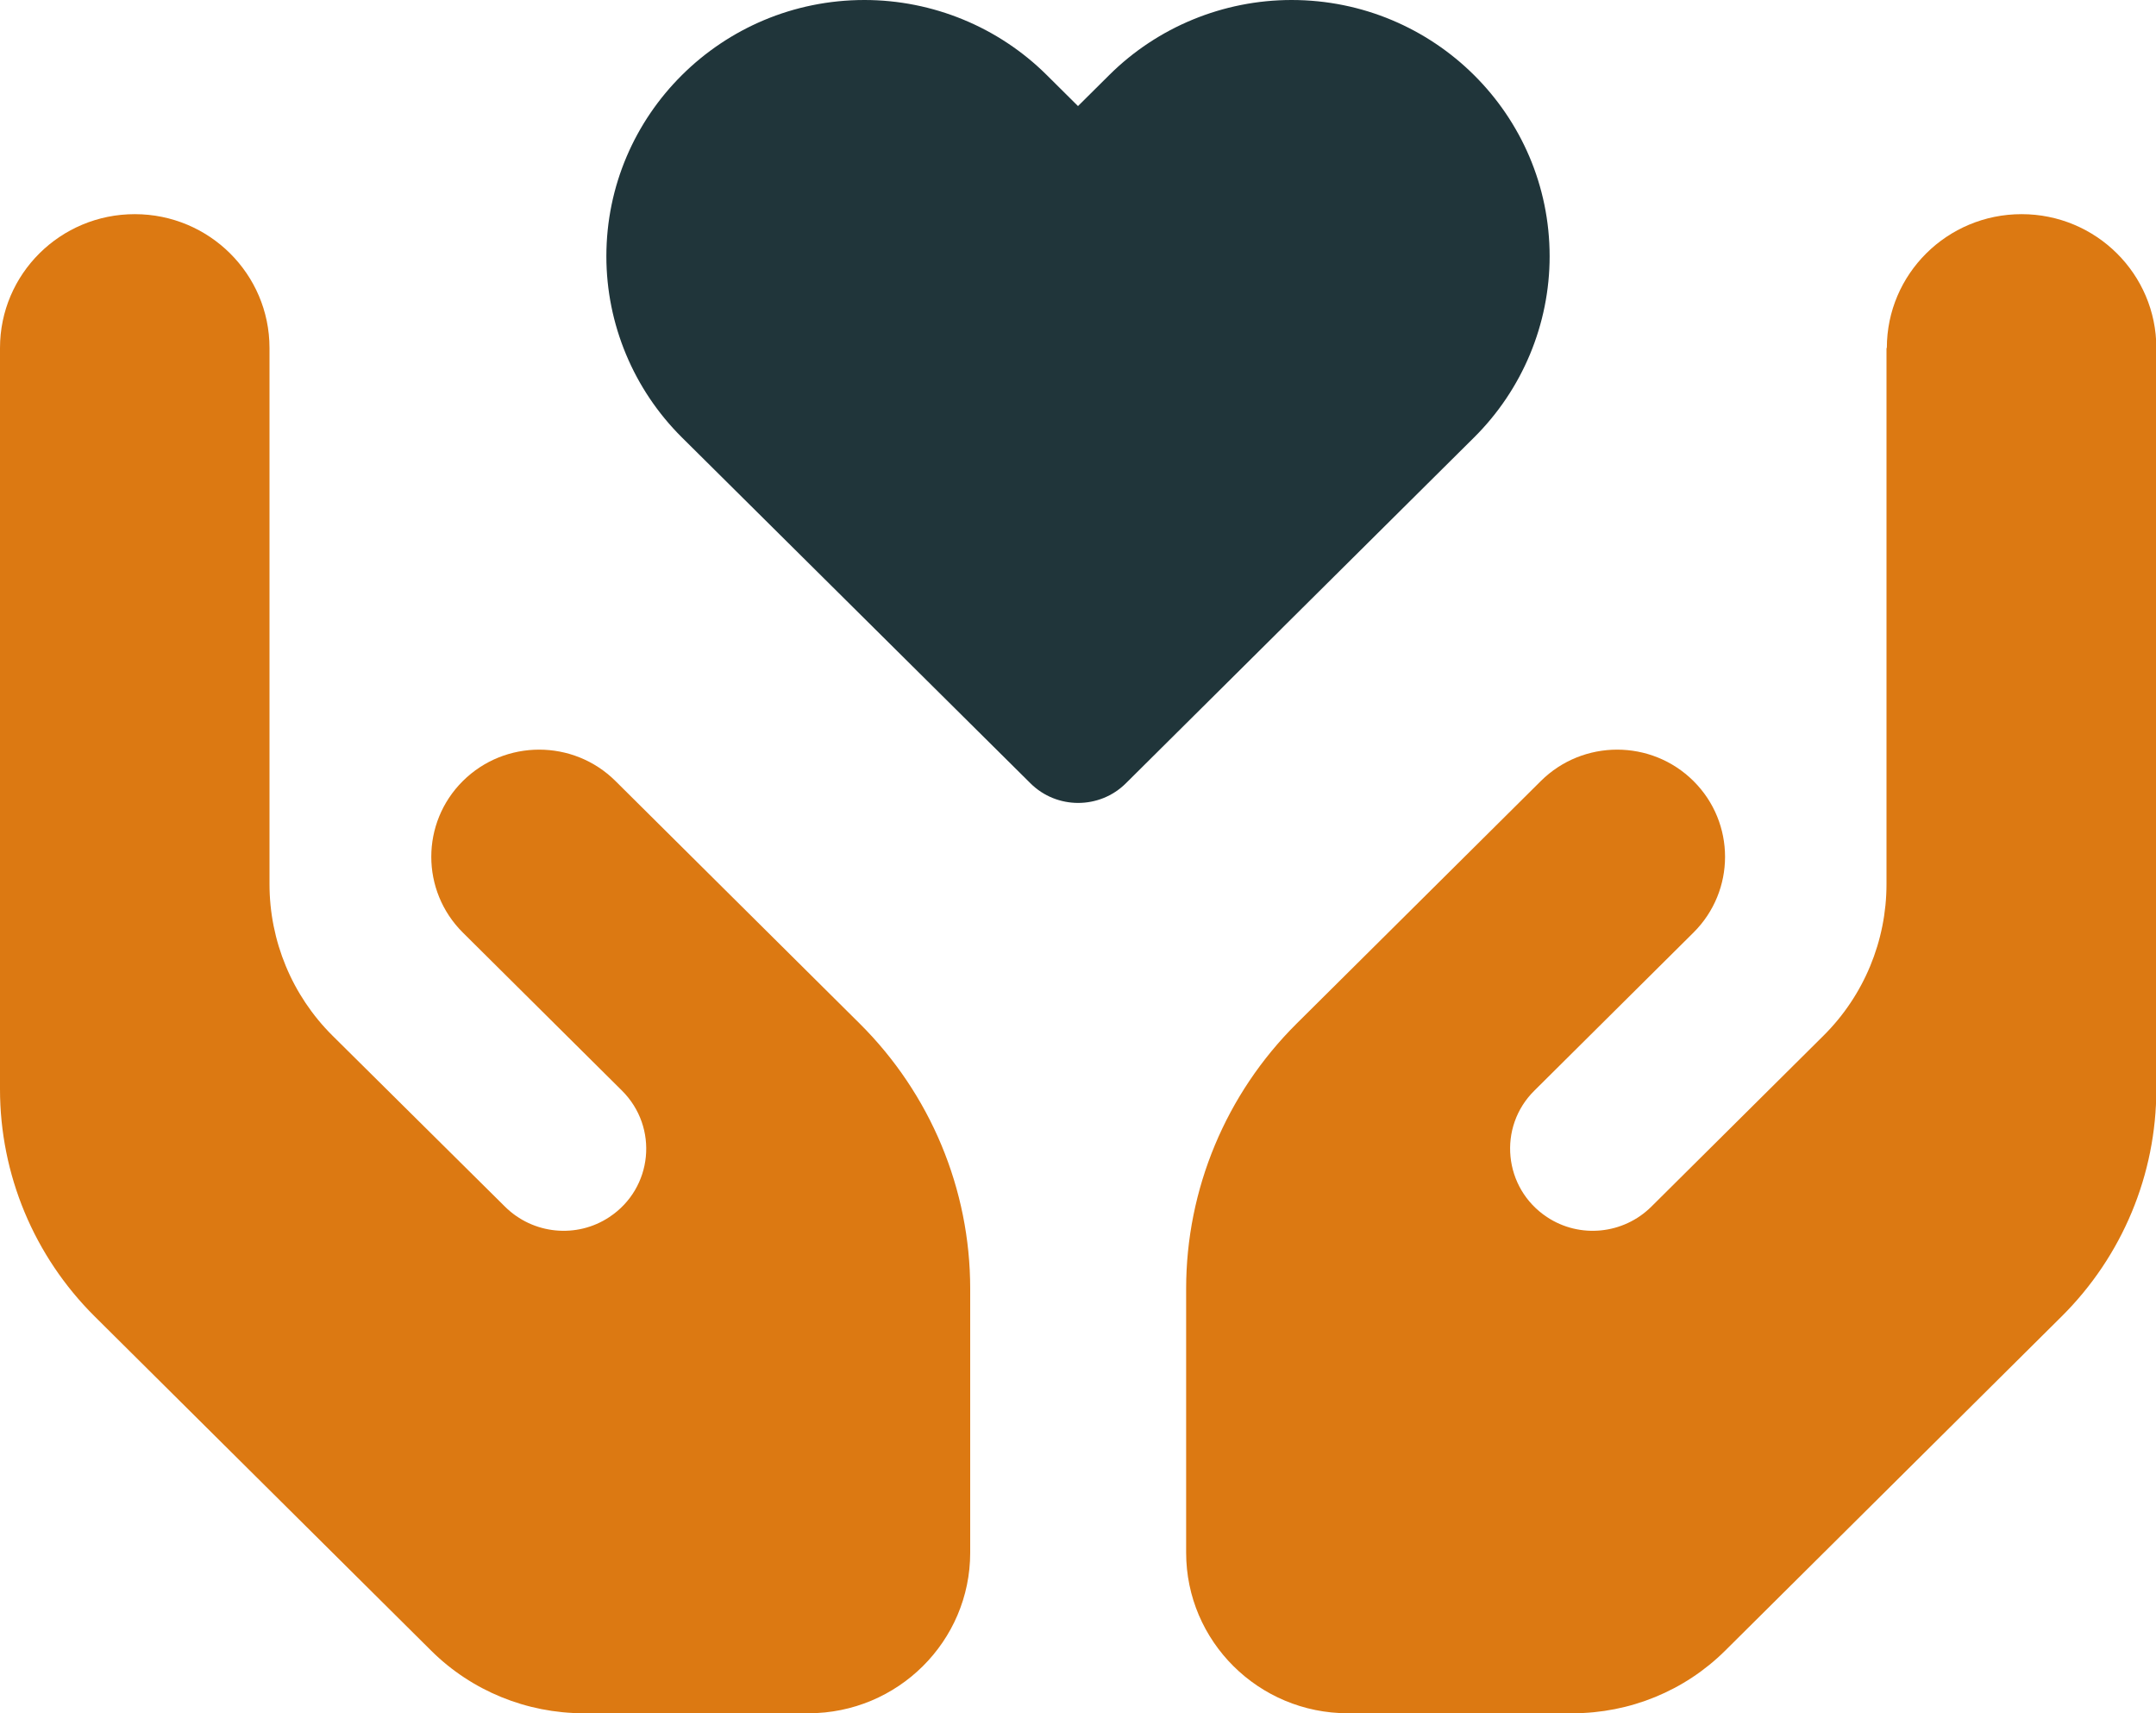 <svg width="146" height="116" viewBox="0 0 146 116" fill="none" xmlns="http://www.w3.org/2000/svg">
<g clip-path="url(#clip0_326_3139)">
<path d="M58.537 0C48.887 0 41.062 7.771 41.062 17.355C41.062 21.954 42.91 26.372 46.172 29.612L69.783 53.038C71.563 54.806 74.46 54.806 76.239 53.038L99.828 29.612C103.09 26.372 104.938 21.954 104.938 17.355C104.938 7.771 97.113 0 87.463 0C82.832 0 78.384 1.835 75.122 5.075L73 7.182L70.878 5.075C67.616 1.835 63.168 0 58.537 0Z" fill="#20353A"/>
<path d="M18.25 23.562C18.25 18.555 14.167 14.5 9.125 14.5C4.083 14.5 0 18.555 0 23.562V36.25V50.75V73.746C0 79.523 2.304 85.052 6.41 89.13L29.2 111.763C31.938 114.482 35.656 116 39.534 116H54.75C60.795 116 65.7 111.129 65.7 105.125V87.249C65.7 80.52 63.008 74.063 58.218 69.305L52.446 63.573L48.978 60.13L41.678 52.88C38.827 50.048 34.196 50.048 31.344 52.88C28.493 55.712 28.493 60.311 31.344 63.143L38.644 70.393L42.112 73.837C44.621 76.329 44.211 80.452 41.268 82.401C39.055 83.873 36.089 83.579 34.196 81.698L22.516 70.121C19.778 67.402 18.25 63.709 18.25 59.858V50.75V32.625V23.562ZM127.75 23.562V32.625V50.75V59.858C127.75 63.709 126.222 67.402 123.484 70.121L111.827 81.698C109.933 83.579 106.968 83.873 104.755 82.401C101.812 80.452 101.402 76.306 103.911 73.837L107.378 70.393L114.678 63.143C117.53 60.311 117.53 55.712 114.678 52.88C111.827 50.048 107.196 50.048 104.344 52.88L97.044 60.13L93.577 63.573L87.805 69.305C83.015 74.063 80.323 80.52 80.323 87.249V105.125C80.323 111.129 85.228 116 91.273 116H106.489C110.367 116 114.085 114.482 116.823 111.763L139.612 89.13C143.719 85.052 146.023 79.523 146.023 73.746V50.75V36.25V23.562C146.023 18.555 141.939 14.5 136.898 14.5C131.856 14.5 127.773 18.555 127.773 23.562H127.75Z" fill="#DC7912"/>
</g>
<defs>
<clipPath id="clip0_326_3139">
<rect width="146" height="116" fill="white"/>
</clipPath>
</defs>
</svg>
